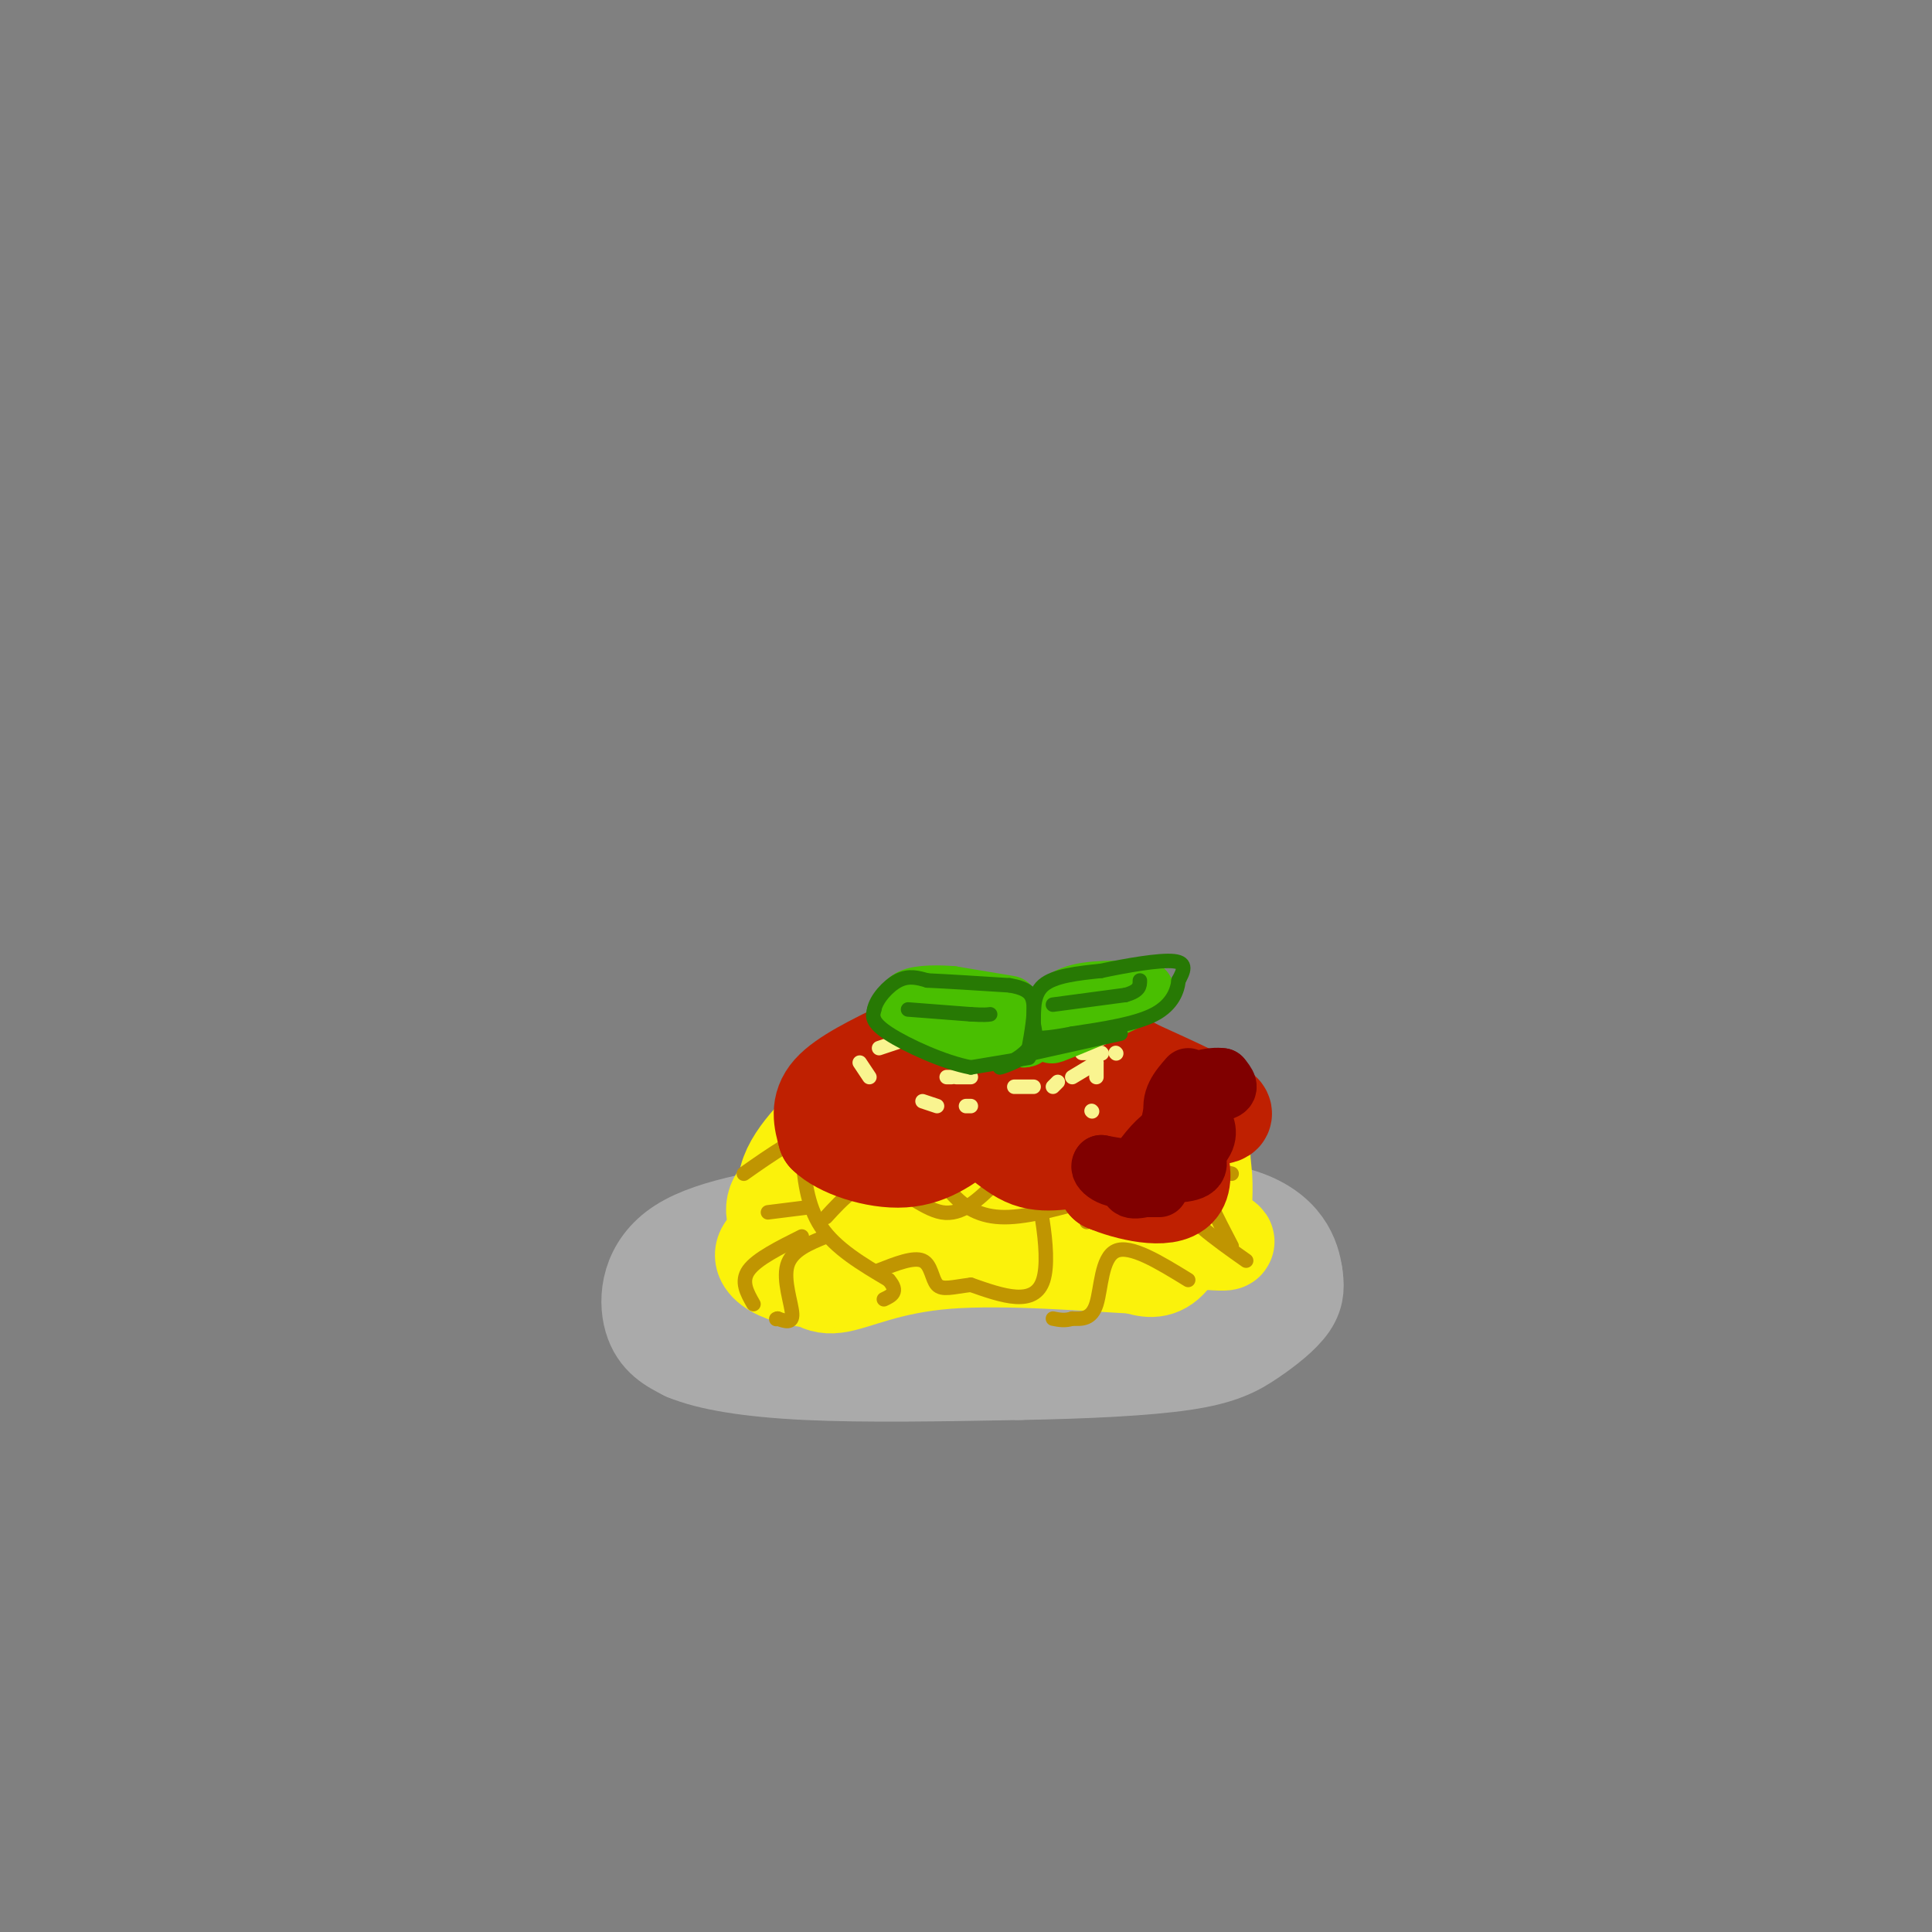 <svg viewBox='0 0 400 400' version='1.1' xmlns='http://www.w3.org/2000/svg' xmlns:xlink='http://www.w3.org/1999/xlink'><rect x="0" y="0" width="400" height="400" fill="#808080" stroke="none"/><g fill='none' stroke='rgb(170,170,170)' stroke-width='20' stroke-linecap='round' stroke-linejoin='round'><path d='M173,250c-12.689,1.867 -25.378,3.733 -32,8c-6.622,4.267 -7.178,10.933 -6,15c1.178,4.067 4.089,5.533 7,7'/><path d='M142,280c4.689,1.978 12.911,3.422 25,4c12.089,0.578 28.044,0.289 44,0'/><path d='M211,284c13.783,-0.242 26.241,-0.848 34,-2c7.759,-1.152 10.820,-2.848 14,-5c3.180,-2.152 6.480,-4.758 8,-7c1.520,-2.242 1.260,-4.121 1,-6'/><path d='M268,264c-0.467,-3.467 -2.133,-9.133 -11,-12c-8.867,-2.867 -24.933,-2.933 -41,-3'/><path d='M216,249c-9.583,-0.786 -13.042,-1.250 -22,0c-8.958,1.250 -23.417,4.214 -32,7c-8.583,2.786 -11.292,5.393 -14,8'/><path d='M148,264c-6.756,2.400 -16.644,4.400 -2,5c14.644,0.600 53.822,-0.200 93,-1'/><path d='M239,268c16.143,-0.524 10.000,-1.333 12,-3c2.000,-1.667 12.143,-4.190 3,-5c-9.143,-0.810 -37.571,0.095 -66,1'/><path d='M188,261c-11.833,0.167 -8.417,0.083 -5,0'/></g>
<g fill='none' stroke='rgb(251,242,11)' stroke-width='20' stroke-linecap='round' stroke-linejoin='round'><path d='M162,255c-1.600,-2.844 -3.200,-5.689 1,-9c4.200,-3.311 14.200,-7.089 20,-11c5.800,-3.911 7.400,-7.956 9,-12'/><path d='M192,223c1.583,-2.810 1.042,-3.833 4,-5c2.958,-1.167 9.417,-2.476 17,-1c7.583,1.476 16.292,5.738 25,10'/><path d='M238,227c6.059,2.775 8.707,4.713 10,8c1.293,3.287 1.233,7.923 0,13c-1.233,5.077 -3.638,10.593 -6,13c-2.362,2.407 -4.681,1.703 -7,1'/><path d='M235,262c-8.617,-0.423 -26.660,-1.979 -39,-1c-12.340,0.979 -18.976,4.494 -23,5c-4.024,0.506 -5.435,-1.998 -6,-4c-0.565,-2.002 -0.282,-3.501 0,-5'/><path d='M167,257c-1.531,-2.923 -5.359,-7.732 -4,-13c1.359,-5.268 7.904,-10.995 12,-15c4.096,-4.005 5.742,-6.287 9,-6c3.258,0.287 8.129,3.144 13,6'/><path d='M197,229c3.631,2.071 6.208,4.250 15,4c8.792,-0.250 23.798,-2.929 31,0c7.202,2.929 6.601,11.464 6,20'/><path d='M249,253c3.429,4.167 9.000,4.583 0,4c-9.000,-0.583 -32.571,-2.167 -48,-1c-15.429,1.167 -22.714,5.083 -30,9'/><path d='M171,265c-8.746,0.196 -15.612,-3.813 -12,-7c3.612,-3.187 17.703,-5.550 27,-6c9.297,-0.450 13.799,1.014 20,0c6.201,-1.014 14.100,-4.507 22,-8'/><path d='M228,244c6.844,-2.000 12.956,-3.000 7,-3c-5.956,-0.000 -23.978,1.000 -42,2'/><path d='M193,243c-4.400,-0.044 5.600,-1.156 12,0c6.400,1.156 9.200,4.578 12,8'/></g>
<g fill='none' stroke='rgb(192,149,1)' stroke-width='3' stroke-linecap='round' stroke-linejoin='round'><path d='M172,223c1.750,2.833 3.500,5.667 2,8c-1.500,2.333 -6.250,4.167 -11,6'/><path d='M163,237c-3.333,2.000 -6.167,4.000 -9,6'/><path d='M166,238c0.500,5.750 1.000,11.500 4,16c3.000,4.500 8.500,7.750 14,11'/><path d='M184,265c2.167,2.500 0.583,3.250 -1,4'/><path d='M171,256c-3.556,1.444 -7.111,2.889 -8,6c-0.889,3.111 0.889,7.889 1,10c0.111,2.111 -1.444,1.556 -3,1'/><path d='M161,273c-0.500,0.167 -0.250,0.083 0,0'/><path d='M166,256c-4.667,2.333 -9.333,4.667 -11,7c-1.667,2.333 -0.333,4.667 1,7'/><path d='M167,250c0.000,0.000 -8.000,1.000 -8,1'/><path d='M190,236c2.156,4.000 4.311,8.000 7,11c2.689,3.000 5.911,5.000 11,5c5.089,0.000 12.044,-2.000 19,-4'/><path d='M227,248c5.333,0.000 9.167,2.000 13,4'/><path d='M242,236c-10.470,0.821 -20.940,1.643 -26,1c-5.060,-0.643 -4.708,-2.750 -3,3c1.708,5.750 4.774,19.357 3,25c-1.774,5.643 -8.387,3.321 -15,1'/><path d='M201,266c-3.833,0.476 -5.917,1.167 -7,0c-1.083,-1.167 -1.167,-4.190 -3,-5c-1.833,-0.810 -5.417,0.595 -9,2'/><path d='M171,252c3.444,-3.756 6.889,-7.511 11,-7c4.111,0.511 8.889,5.289 13,6c4.111,0.711 7.556,-2.644 11,-6'/><path d='M193,229c-2.917,-2.083 -5.833,-4.167 -9,-2c-3.167,2.167 -6.583,8.583 -10,15'/><path d='M174,242c-2.000,2.333 -2.000,0.667 -2,-1'/><path d='M210,234c5.667,6.667 11.333,13.333 17,16c5.667,2.667 11.333,1.333 17,0'/><path d='M252,238c-4.500,3.083 -9.000,6.167 -8,10c1.000,3.833 7.500,8.417 14,13'/><path d='M255,243c-3.000,-0.750 -6.000,-1.500 -6,1c0.000,2.500 3.000,8.250 6,14'/><path d='M246,265c-6.000,-3.689 -12.000,-7.378 -15,-6c-3.000,1.378 -3.000,7.822 -4,11c-1.000,3.178 -3.000,3.089 -5,3'/><path d='M222,273c-1.500,0.500 -2.750,0.250 -4,0'/><path d='M243,240c-7.000,-1.083 -14.000,-2.167 -17,0c-3.000,2.167 -2.000,7.583 -1,13'/></g>
<g fill='none' stroke='rgb(191,32,1)' stroke-width='20' stroke-linecap='round' stroke-linejoin='round'><path d='M187,217c-6.167,3.000 -12.333,6.000 -15,9c-2.667,3.000 -1.833,6.000 -1,9'/><path d='M171,235c2.778,2.822 10.222,5.378 16,5c5.778,-0.378 9.889,-3.689 14,-7'/><path d='M201,233c4.214,0.560 7.750,5.458 12,7c4.250,1.542 9.214,-0.274 12,0c2.786,0.274 3.393,2.637 4,5'/><path d='M229,245c4.190,1.821 12.667,3.875 15,1c2.333,-2.875 -1.476,-10.679 -2,-14c-0.524,-3.321 2.238,-2.161 5,-1'/><path d='M247,231c2.911,0.022 7.689,0.578 6,-1c-1.689,-1.578 -9.844,-5.289 -18,-9'/><path d='M235,221c-4.933,-2.733 -8.267,-5.067 -13,-6c-4.733,-0.933 -10.867,-0.467 -17,0'/><path d='M205,215c-5.845,0.095 -11.958,0.333 -16,3c-4.042,2.667 -6.012,7.762 -1,9c5.012,1.238 17.006,-1.381 29,-4'/><path d='M217,223c6.286,1.238 7.500,6.333 7,6c-0.500,-0.333 -2.714,-6.095 -5,-9c-2.286,-2.905 -4.643,-2.952 -7,-3'/><path d='M212,217c-1.500,-0.667 -1.750,-0.833 -2,-1'/></g>
<g fill='none' stroke='rgb(128,0,0)' stroke-width='12' stroke-linecap='round' stroke-linejoin='round'><path d='M246,223c-2.022,2.311 -4.044,4.622 -3,8c1.044,3.378 5.156,7.822 5,10c-0.156,2.178 -4.578,2.089 -9,2'/><path d='M239,243c0.536,-0.488 6.375,-2.708 9,-5c2.625,-2.292 2.036,-4.655 1,-6c-1.036,-1.345 -2.518,-1.673 -4,-2'/><path d='M245,230c-1.381,-0.964 -2.833,-2.375 -1,-3c1.833,-0.625 6.952,-0.464 9,-1c2.048,-0.536 1.024,-1.768 0,-3'/><path d='M253,223c-1.940,-0.321 -6.792,0.375 -9,4c-2.208,3.625 -1.774,10.179 -4,13c-2.226,2.821 -7.113,1.911 -12,1'/><path d='M228,241c-1.052,1.201 2.318,3.702 6,3c3.682,-0.702 7.674,-4.608 9,-7c1.326,-2.392 -0.016,-3.270 -2,-2c-1.984,1.270 -4.611,4.688 -6,7c-1.389,2.312 -1.540,3.518 -1,4c0.540,0.482 1.770,0.241 3,0'/><path d='M237,246c1.000,0.000 2.000,0.000 3,0'/></g>
<g fill='none' stroke='rgb(249,244,144)' stroke-width='3' stroke-linecap='round' stroke-linejoin='round'><path d='M193,212c0.000,0.000 4.000,-2.000 4,-2'/><path d='M200,216c0.000,0.000 1.000,1.000 1,1'/><path d='M201,223c0.000,0.000 -3.000,0.000 -3,0'/><path d='M197,223c0.000,0.000 -1.000,0.000 -1,0'/><path d='M193,218c0.000,0.000 -2.000,-3.000 -2,-3'/><path d='M188,215c0.000,0.000 -6.000,2.000 -6,2'/><path d='M178,220c0.000,0.000 2.000,3.000 2,3'/><path d='M191,228c0.000,0.000 3.000,1.000 3,1'/><path d='M200,229c0.000,0.000 1.000,0.000 1,0'/><path d='M210,225c0.000,0.000 4.000,0.000 4,0'/><path d='M218,225c0.000,0.000 1.000,-1.000 1,-1'/><path d='M222,223c0.000,0.000 5.000,-3.000 5,-3'/><path d='M228,218c0.000,0.000 0.100,0.100 0.1,0.1'/><path d='M228,215c0.000,0.000 -3.000,-1.000 -3,-1'/><path d='M203,208c0.000,0.000 0.100,0.100 0.1,0.1'/><path d='M204,213c0.000,0.000 0.000,2.000 0,2'/><path d='M215,218c0.000,0.000 1.000,0.000 1,0'/><path d='M224,218c0.000,0.000 2.000,0.000 2,0'/><path d='M227,220c0.000,0.000 0.000,3.000 0,3'/><path d='M226,230c0.000,0.000 0.100,0.100 0.1,0.1'/><path d='M231,218c0.000,0.000 0.100,0.100 0.1,0.1'/></g>
<g fill='none' stroke='rgb(73,191,1)' stroke-width='12' stroke-linecap='round' stroke-linejoin='round'><path d='M209,208c0.000,0.000 -12.000,-2.000 -12,-2'/><path d='M197,206c-4.000,-0.311 -8.000,-0.089 -9,1c-1.000,1.089 1.000,3.044 3,5'/><path d='M191,212c4.000,1.333 12.500,2.167 21,3'/><path d='M212,215c2.667,-0.333 -1.167,-2.667 -5,-5'/><path d='M216,213c1.250,-2.833 2.500,-5.667 6,-7c3.500,-1.333 9.250,-1.167 15,-1'/><path d='M237,205c-0.667,1.333 -9.833,5.167 -19,9'/><path d='M218,214c-1.500,0.833 4.250,-1.583 10,-4'/><path d='M228,210c1.667,-0.667 0.833,-0.333 0,0'/></g>
<g fill='none' stroke='rgb(39,121,4)' stroke-width='3' stroke-linecap='round' stroke-linejoin='round'><path d='M213,219c0.000,0.000 -12.000,2.000 -12,2'/><path d='M201,221c-5.511,-1.022 -13.289,-4.578 -17,-7c-3.711,-2.422 -3.356,-3.711 -3,-5'/><path d='M181,209c0.378,-2.111 2.822,-4.889 5,-6c2.178,-1.111 4.089,-0.556 6,0'/><path d='M192,203c3.833,0.167 10.417,0.583 17,1'/><path d='M209,204c3.800,0.644 4.800,1.756 5,4c0.200,2.244 -0.400,5.622 -1,9'/><path d='M213,217c-1.857,2.405 -6.000,3.917 -6,4c0.000,0.083 4.143,-1.262 6,-3c1.857,-1.738 1.429,-3.869 1,-6'/><path d='M214,212c0.067,-2.578 -0.267,-6.022 2,-8c2.267,-1.978 7.133,-2.489 12,-3'/><path d='M228,201c5.156,-1.089 12.044,-2.311 15,-2c2.956,0.311 1.978,2.156 1,4'/><path d='M244,203c-0.200,2.000 -1.200,5.000 -5,7c-3.800,2.000 -10.400,3.000 -17,4'/><path d='M222,214c-4.167,0.833 -6.083,0.917 -8,1'/><path d='M188,209c0.000,0.000 13.000,1.000 13,1'/><path d='M201,210c2.833,0.167 3.417,0.083 4,0'/><path d='M218,208c0.000,0.000 15.000,-2.000 15,-2'/><path d='M233,206c3.000,-0.833 3.000,-1.917 3,-3'/><path d='M232,214c0.000,0.000 -18.000,4.000 -18,4'/><path d='M214,218c-1.333,0.167 4.333,-1.417 10,-3'/><path d='M224,215c1.667,-0.500 0.833,-0.250 0,0'/></g>
</svg>